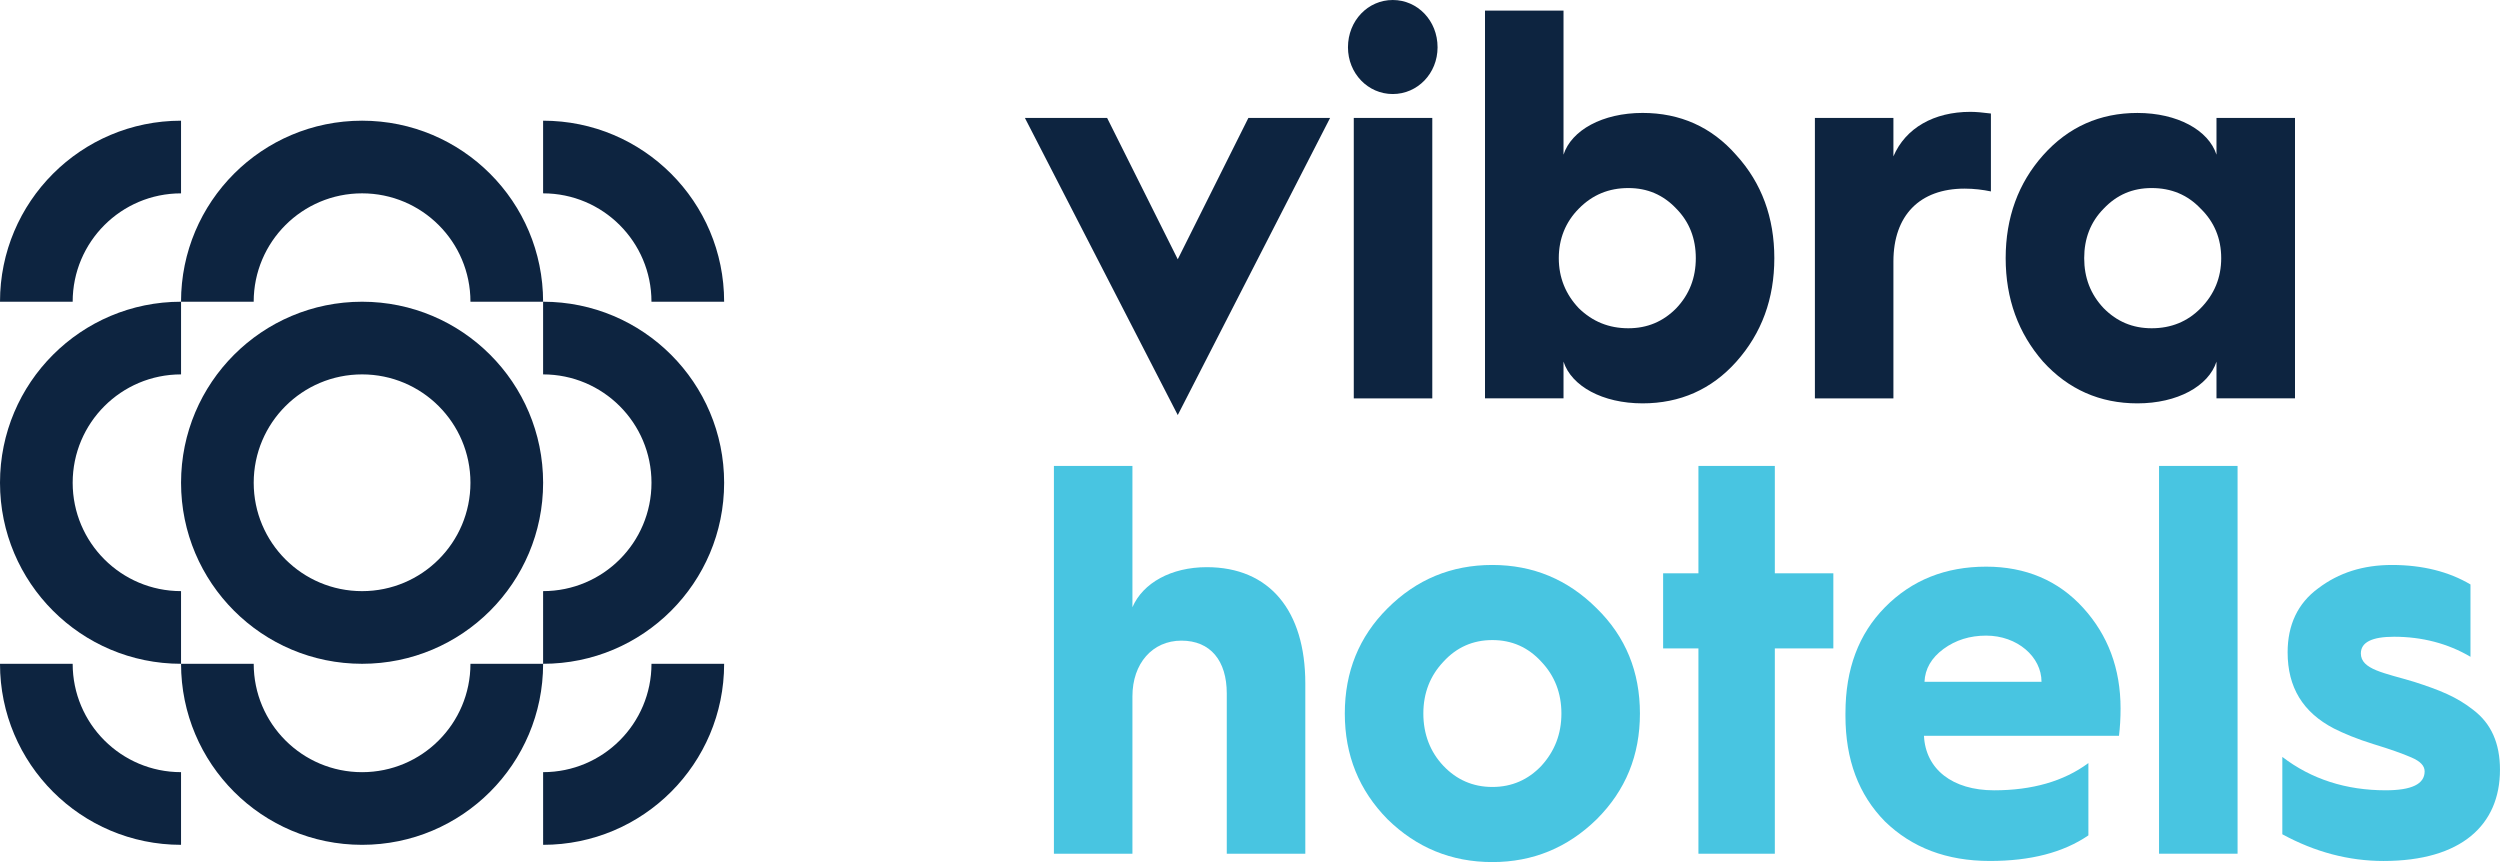 <?xml version="1.0" encoding="utf-8"?>
<!-- Generator: Adobe Illustrator 16.0.0, SVG Export Plug-In . SVG Version: 6.00 Build 0)  -->
<!DOCTYPE svg PUBLIC "-//W3C//DTD SVG 1.1//EN" "http://www.w3.org/Graphics/SVG/1.1/DTD/svg11.dtd">
<svg version="1.1" id="Layer_1" xmlns="http://www.w3.org/2000/svg" xmlns:xlink="http://www.w3.org/1999/xlink" x="0px" y="0px"
	 width="145px" height="50px" viewBox="0 0 145 50" enable-background="new 0 0 145 50" xml:space="preserve">
<g>
	<polygon fill="#0D2440" points="68.31,24.073 59.445,6.842 64.214,6.842 68.31,15.038 72.405,6.842 77.144,6.842 	"/>
	<path fill="#0D2440" d="M78.519,6.842h4.554v16.264h-4.554V6.842z M80.78,0c1.438,0,2.599,1.194,2.599,2.743
		c0,1.517-1.161,2.711-2.599,2.711c-1.437,0-2.598-1.194-2.598-2.711C78.183,1.194,79.344,0,80.78,0"/>
	<path fill="#0D2440" d="M97.225,17.877c0.765-0.806,1.132-1.775,1.132-2.904c0-1.129-0.367-2.098-1.132-2.872
		c-0.764-0.807-1.681-1.194-2.781-1.194c-1.131,0-2.078,0.387-2.873,1.194c-0.765,0.774-1.161,1.743-1.161,2.872
		c0,1.129,0.396,2.098,1.161,2.904c0.795,0.774,1.742,1.162,2.873,1.162C95.544,19.039,96.461,18.652,97.225,17.877 M86.13,23.105
		V0.613h4.554v8.358c0.459-1.42,2.262-2.421,4.585-2.421c2.17,0,4.004,0.807,5.441,2.453c1.467,1.613,2.201,3.615,2.201,5.97
		c0,2.356-0.734,4.356-2.201,6.002c-1.438,1.613-3.271,2.42-5.441,2.42c-2.323,0-4.126-1-4.585-2.42v2.129H86.13z"/>
	<path fill="#0D2440" d="M105.264,23.105V6.842h4.554v2.227c0.703-1.646,2.354-2.582,4.463-2.582c0.307,0,0.703,0.033,1.192,0.097
		v4.518c-0.458-0.096-0.978-0.162-1.528-0.162c-2.598,0-4.127,1.549-4.127,4.228v7.938H105.264z"/>
	<path fill="#0D2440" d="M127.639,17.877c0.794-0.807,1.191-1.775,1.191-2.904c0-1.13-0.397-2.098-1.191-2.872
		c-0.765-0.807-1.712-1.194-2.843-1.194c-1.102,0-2.018,0.388-2.782,1.194c-0.765,0.774-1.131,1.742-1.131,2.872
		c0,1.129,0.366,2.097,1.131,2.904c0.765,0.775,1.681,1.162,2.782,1.162C125.927,19.039,126.874,18.652,127.639,17.877
		 M128.556,8.971v-2.13h4.554v16.264h-4.554v-2.13c-0.459,1.42-2.263,2.42-4.586,2.42c-2.17,0-4.004-0.807-5.471-2.42
		c-1.438-1.645-2.17-3.646-2.17-6.001c0-2.356,0.732-4.356,2.17-5.97c1.467-1.646,3.301-2.453,5.471-2.453
		C126.293,6.551,128.097,7.551,128.556,8.971"/>
	<path fill="#48C5E1" d="M61.127,49.516V27.024h4.554v8.195c0.612-1.419,2.263-2.323,4.311-2.323c3.637,0,5.716,2.518,5.716,6.745
		v9.874h-4.555v-9.294c0-1.903-0.947-3.064-2.629-3.064s-2.843,1.322-2.843,3.227v9.132H61.127z"/>
	<path fill="#48C5E1" d="M83.715,44.417c0.765,0.807,1.712,1.227,2.843,1.227s2.078-0.42,2.843-1.227
		c0.765-0.839,1.161-1.839,1.161-3.033c0-1.193-0.396-2.194-1.161-3.001c-0.765-0.839-1.712-1.259-2.843-1.259
		s-2.078,0.42-2.843,1.259c-0.764,0.807-1.161,1.808-1.161,3.001C82.554,42.578,82.951,43.61,83.715,44.417 M92.61,35.285
		c1.681,1.646,2.506,3.679,2.506,6.099c0,2.421-0.825,4.453-2.506,6.131C90.929,49.161,88.911,50,86.558,50
		c-2.384,0-4.402-0.839-6.083-2.485c-1.65-1.678-2.476-3.71-2.476-6.131c0-2.42,0.825-4.453,2.476-6.099
		c1.681-1.678,3.699-2.517,6.083-2.517C88.911,32.769,90.929,33.607,92.61,35.285"/>
	<polygon fill="#48C5E1" points="98.509,49.516 98.509,37.608 96.461,37.608 96.461,33.252 98.509,33.252 98.509,27.024 
		102.94,27.024 102.94,33.252 106.334,33.252 106.334,37.608 102.94,37.608 102.94,49.516 	"/>
	<path fill="#48C5E1" d="M118.408,39.545c0-1.452-1.406-2.679-3.21-2.679c-0.947,0-1.773,0.258-2.476,0.774
		c-0.704,0.517-1.07,1.162-1.101,1.904H118.408z M107.037,41.352c0-2.549,0.765-4.582,2.292-6.131
		c1.56-1.581,3.516-2.355,5.869-2.355c2.293,0,4.188,0.806,5.624,2.388c1.438,1.581,2.171,3.518,2.171,5.841
		c0,0.549-0.031,1.097-0.092,1.581h-11.311c0.092,1.937,1.651,3.162,4.065,3.162c2.201,0,4.036-0.517,5.472-1.58v4.194
		c-1.467,1-3.361,1.484-5.716,1.484c-2.507,0-4.523-0.774-6.083-2.291c-1.527-1.549-2.292-3.582-2.292-6.132V41.352z"/>
	<rect x="125.224" y="27.024" fill="#48C5E1" width="4.555" height="22.491"/>
	<path fill="#48C5E1" d="M132.376,43.901c1.682,1.291,3.699,1.936,5.991,1.936c1.497,0,2.262-0.354,2.262-1.097
		c0-0.323-0.244-0.581-0.765-0.807c-0.519-0.227-1.252-0.484-2.2-0.774c-0.947-0.291-1.712-0.613-2.292-0.904
		c-1.804-0.936-2.69-2.388-2.69-4.421c0-1.581,0.581-2.839,1.772-3.71c1.192-0.904,2.599-1.356,4.28-1.356
		c1.772,0,3.301,0.388,4.554,1.13v4.195c-1.314-0.774-2.812-1.162-4.432-1.162c-1.284,0-1.926,0.322-1.926,0.968
		c0,0.937,1.376,1.13,3.087,1.646c1.498,0.483,2.477,0.871,3.454,1.646c1.009,0.774,1.528,1.904,1.528,3.453
		c0,3.194-2.231,5.292-6.755,5.292c-2.018,0-3.974-0.517-5.869-1.549V43.901z"/>
</g>
<g>
	<path fill="#0D2440" d="M21.001,34.286c-3.472,0-6.286-2.815-6.286-6.286c0-3.471,2.814-6.285,6.286-6.285
		c3.471,0,6.285,2.814,6.285,6.285C27.286,31.471,24.472,34.286,21.001,34.286 M21.001,17.5c-5.799,0-10.5,4.701-10.5,10.5
		c0,5.8,4.701,10.5,10.5,10.5c5.798,0,10.5-4.7,10.5-10.5C31.5,22.201,26.799,17.5,21.001,17.5"/>
	<path fill="#0D2440" d="M21.001,11.214c3.471,0,6.285,2.814,6.285,6.286H31.5c0-5.799-4.702-10.5-10.5-10.5
		c-5.799,0-10.5,4.701-10.5,10.5h4.214C14.715,14.028,17.529,11.214,21.001,11.214"/>
	<path fill="#0D2440" d="M21.001,44.786c-3.472,0-6.286-2.815-6.286-6.287h-4.214C10.501,44.3,15.202,49,21.001,49
		c5.798,0,10.5-4.7,10.5-10.501h-4.215C27.286,41.971,24.472,44.786,21.001,44.786"/>
	<path fill="#0D2440" d="M37.786,28c0,3.471-2.813,6.285-6.286,6.285V38.5C37.299,38.5,42,33.8,42,28c0-5.799-4.701-10.5-10.5-10.5
		v4.215C34.972,21.715,37.786,24.529,37.786,28"/>
	<path fill="#0D2440" d="M4.215,28c0-3.471,2.814-6.285,6.286-6.285V17.5C4.701,17.5,0,22.201,0,28c0,5.8,4.701,10.5,10.5,10.5
		v-4.215C7.029,34.285,4.215,31.471,4.215,28"/>
	<path fill="#0D2440" d="M31.5,7v4.214c3.471,0,6.285,2.814,6.285,6.286H42C42,11.701,37.299,7,31.5,7"/>
	<path fill="#0D2440" d="M0,17.5h4.215c0-3.471,2.814-6.285,6.285-6.285V7C4.702,7,0,11.702,0,17.5"/>
	<path fill="#0D2440" d="M10.5,49v-4.215c-3.471,0-6.285-2.814-6.285-6.285H0C0,44.3,4.702,49,10.5,49"/>
	<path fill="#0D2440" d="M42,38.5h-4.214c0,3.471-2.813,6.285-6.285,6.285V49C37.299,49,42,44.3,42,38.5"/>
</g>
</svg>
